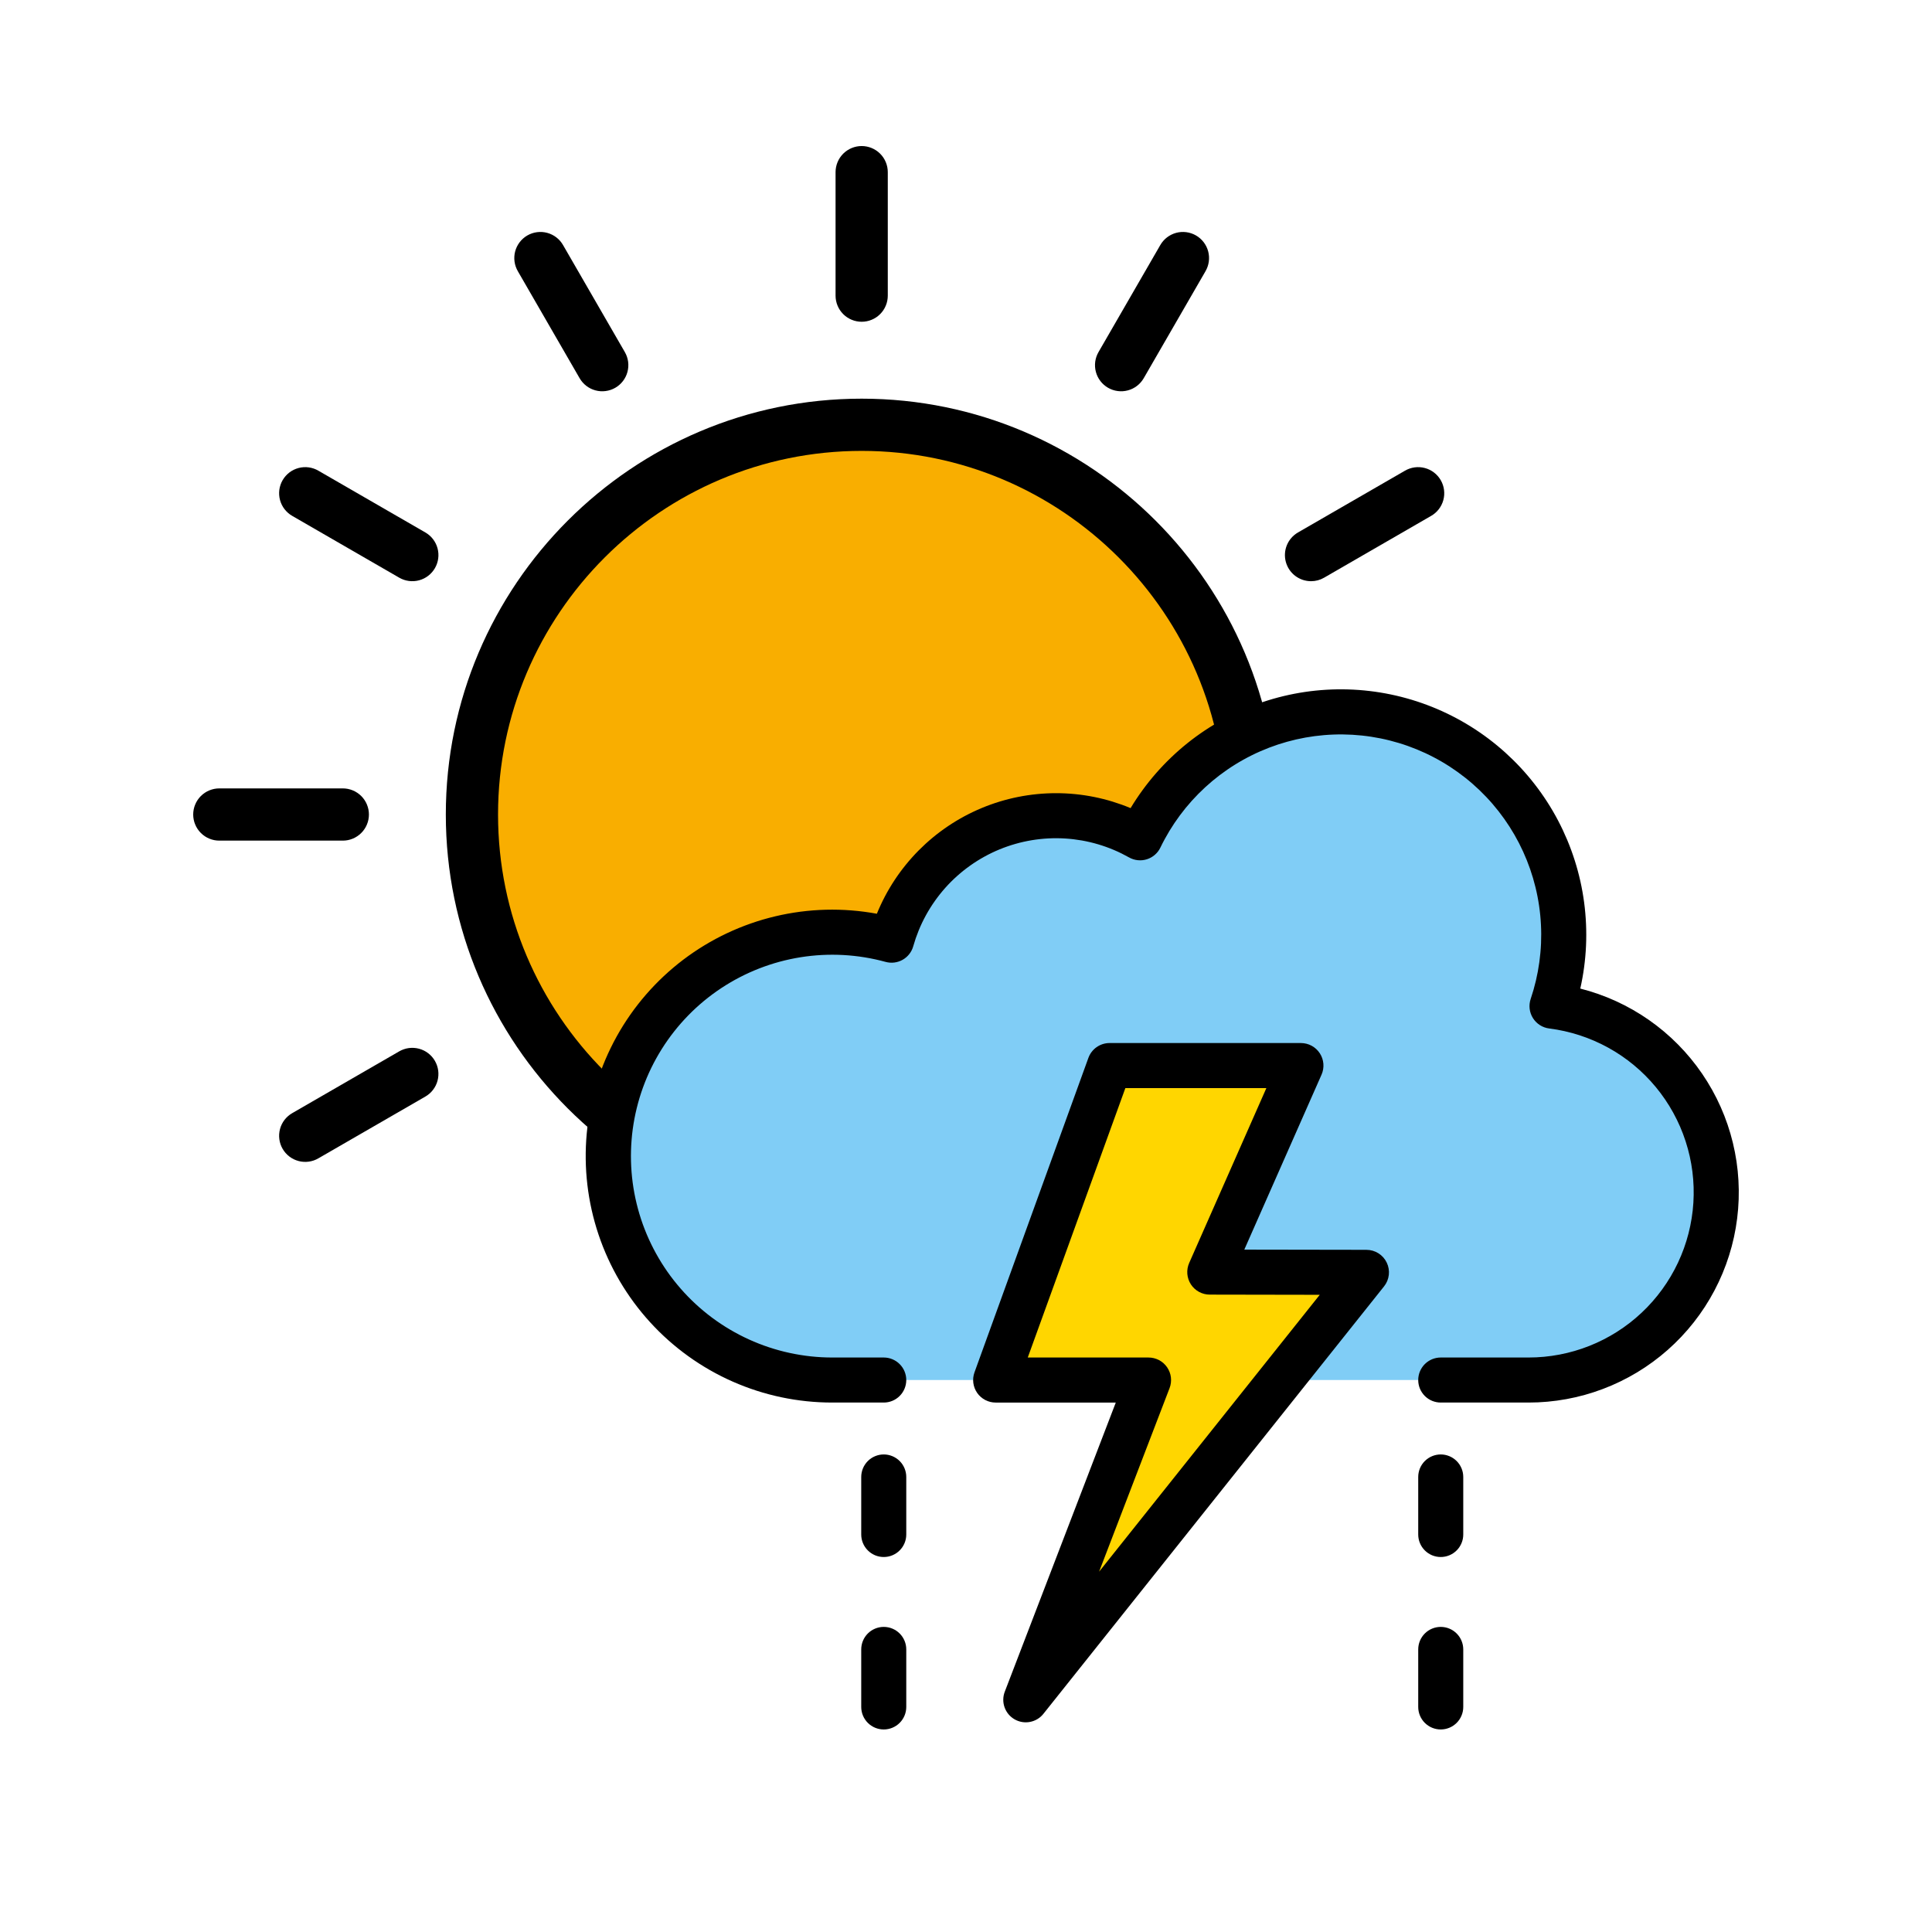 <svg xmlns="http://www.w3.org/2000/svg" xmlns:xlink="http://www.w3.org/1999/xlink" width="1000" zoomAndPan="magnify" viewBox="0 0 750 750" height="1000" preserveAspectRatio="xMidYMid meet" version="1.0"><defs><clipPath id="68048c23ba"><path d="M 183 164 L 486 164 L 486 457.191 L 183 457.191 Z M 183 164 " clip-rule="nonzero"/></clipPath><clipPath id="53afd97e89"><path d="M 173 154 L 496 154 L 496 457.191 L 173 457.191 Z M 173 154 " clip-rule="nonzero"/></clipPath><clipPath id="6c8049e9c8"><path d="M 324 56.691 L 345 56.691 L 345 125 L 324 125 Z M 324 56.691 " clip-rule="nonzero"/></clipPath><clipPath id="1b28eb15df"><path d="M 227.371 267 L 675 267 L 675 545 L 227.371 545 Z M 227.371 267 " clip-rule="nonzero"/></clipPath></defs><g clip-path="url(#68048c23ba)"><path fill="#f9ae00" d="M 485.797 316.191 C 485.797 318.668 485.734 321.145 485.613 323.617 C 485.492 326.09 485.309 328.559 485.066 331.023 C 484.824 333.488 484.52 335.945 484.156 338.395 C 483.793 340.844 483.371 343.281 482.887 345.711 C 482.406 348.137 481.863 350.555 481.262 352.953 C 480.66 355.355 480 357.742 479.281 360.113 C 478.562 362.48 477.785 364.832 476.953 367.164 C 476.117 369.496 475.227 371.805 474.277 374.09 C 473.332 376.379 472.328 378.641 471.27 380.879 C 470.211 383.117 469.098 385.328 467.93 387.512 C 466.762 389.695 465.543 391.852 464.27 393.973 C 462.996 396.098 461.672 398.191 460.297 400.25 C 458.922 402.309 457.496 404.332 456.023 406.32 C 454.547 408.309 453.023 410.262 451.453 412.176 C 449.883 414.09 448.266 415.961 446.602 417.797 C 444.941 419.633 443.234 421.426 441.48 423.176 C 439.73 424.926 437.938 426.633 436.105 428.297 C 434.27 429.957 432.395 431.574 430.48 433.145 C 428.566 434.719 426.617 436.238 424.625 437.715 C 422.637 439.191 420.613 440.613 418.555 441.992 C 416.496 443.367 414.406 444.691 412.281 445.965 C 410.156 447.238 408.004 448.457 405.82 449.625 C 403.637 450.793 401.426 451.902 399.188 452.961 C 396.949 454.02 394.688 455.023 392.398 455.973 C 390.109 456.918 387.801 457.809 385.469 458.645 C 383.137 459.48 380.789 460.254 378.418 460.973 C 376.051 461.691 373.664 462.352 371.262 462.953 C 368.859 463.555 366.445 464.098 364.016 464.582 C 361.586 465.066 359.148 465.488 356.699 465.852 C 354.25 466.215 351.793 466.516 349.328 466.762 C 346.867 467.004 344.398 467.184 341.922 467.305 C 339.449 467.43 336.977 467.488 334.5 467.488 C 332.023 467.488 329.551 467.43 327.078 467.305 C 324.602 467.184 322.133 467.004 319.672 466.762 C 317.207 466.516 314.75 466.215 312.301 465.852 C 309.852 465.488 307.414 465.066 304.984 464.582 C 302.555 464.098 300.141 463.555 297.738 462.953 C 295.336 462.352 292.949 461.691 290.582 460.973 C 288.211 460.254 285.863 459.48 283.531 458.645 C 281.199 457.809 278.891 456.918 276.602 455.973 C 274.312 455.023 272.051 454.02 269.812 452.961 C 267.574 451.902 265.363 450.793 263.18 449.625 C 260.996 448.457 258.844 447.238 256.719 445.965 C 254.594 444.691 252.504 443.367 250.445 441.992 C 248.387 440.613 246.363 439.191 244.375 437.715 C 242.383 436.238 240.434 434.719 238.52 433.145 C 236.605 431.574 234.73 429.957 232.895 428.297 C 231.062 426.633 229.27 424.926 227.52 423.176 C 225.766 421.426 224.059 419.633 222.398 417.797 C 220.734 415.961 219.117 414.09 217.547 412.176 C 215.977 410.262 214.453 408.309 212.977 406.32 C 211.504 404.332 210.078 402.309 208.703 400.25 C 207.328 398.191 206.004 396.098 204.73 393.973 C 203.457 391.852 202.238 389.695 201.07 387.512 C 199.902 385.328 198.789 383.117 197.73 380.879 C 196.672 378.641 195.668 376.379 194.723 374.09 C 193.773 371.805 192.883 369.496 192.047 367.164 C 191.215 364.832 190.438 362.48 189.719 360.113 C 189 357.742 188.34 355.355 187.738 352.953 C 187.137 350.555 186.594 348.137 186.113 345.711 C 185.629 343.281 185.207 340.844 184.844 338.395 C 184.48 335.945 184.176 333.488 183.934 331.023 C 183.691 328.559 183.508 326.09 183.387 323.617 C 183.266 321.145 183.203 318.668 183.203 316.191 C 183.203 313.719 183.266 311.242 183.387 308.77 C 183.508 306.297 183.691 303.828 183.934 301.363 C 184.176 298.898 184.48 296.441 184.844 293.992 C 185.207 291.543 185.629 289.105 186.113 286.676 C 186.594 284.25 187.137 281.832 187.738 279.43 C 188.34 277.031 189 274.645 189.719 272.273 C 190.438 269.906 191.215 267.555 192.047 265.223 C 192.883 262.891 193.773 260.582 194.723 258.293 C 195.668 256.008 196.672 253.746 197.73 251.508 C 198.789 249.266 199.902 247.055 201.07 244.871 C 202.238 242.688 203.457 240.535 204.73 238.41 C 206.004 236.289 207.328 234.195 208.703 232.137 C 210.078 230.078 211.504 228.055 212.977 226.066 C 214.453 224.078 215.977 222.125 217.547 220.211 C 219.117 218.297 220.734 216.422 222.398 214.59 C 224.059 212.754 225.766 210.961 227.52 209.211 C 229.27 207.461 231.062 205.754 232.895 204.09 C 234.73 202.426 236.605 200.812 238.52 199.238 C 240.434 197.668 242.383 196.145 244.375 194.672 C 246.363 193.195 248.387 191.77 250.445 190.395 C 252.504 189.02 254.594 187.695 256.719 186.422 C 258.844 185.148 260.996 183.93 263.18 182.762 C 265.363 181.594 267.574 180.48 269.812 179.422 C 272.051 178.363 274.312 177.363 276.602 176.414 C 278.891 175.465 281.199 174.574 283.531 173.742 C 285.863 172.906 288.211 172.133 290.582 171.414 C 292.949 170.695 295.336 170.035 297.738 169.43 C 300.141 168.828 302.555 168.289 304.984 167.805 C 307.414 167.32 309.852 166.898 312.301 166.535 C 314.75 166.172 317.207 165.867 319.672 165.625 C 322.133 165.383 324.602 165.203 327.078 165.078 C 329.551 164.957 332.023 164.898 334.5 164.898 C 336.977 164.898 339.449 164.957 341.922 165.078 C 344.398 165.203 346.867 165.383 349.328 165.625 C 351.793 165.867 354.25 166.172 356.699 166.535 C 359.148 166.898 361.586 167.32 364.016 167.805 C 366.445 168.289 368.859 168.828 371.262 169.434 C 373.664 170.035 376.051 170.695 378.418 171.414 C 380.789 172.133 383.137 172.906 385.469 173.742 C 387.801 174.574 390.109 175.465 392.398 176.414 C 394.688 177.363 396.949 178.363 399.188 179.422 C 401.426 180.48 403.637 181.594 405.82 182.762 C 408.004 183.93 410.156 185.148 412.281 186.422 C 414.406 187.695 416.496 189.02 418.555 190.395 C 420.613 191.77 422.637 193.195 424.625 194.672 C 426.617 196.145 428.566 197.668 430.48 199.238 C 432.395 200.812 434.27 202.426 436.105 204.09 C 437.938 205.754 439.73 207.461 441.48 209.211 C 443.234 210.961 444.941 212.754 446.602 214.59 C 448.266 216.422 449.883 218.297 451.453 220.211 C 453.023 222.125 454.547 224.078 456.023 226.066 C 457.496 228.055 458.922 230.078 460.297 232.137 C 461.672 234.195 462.996 236.289 464.27 238.41 C 465.543 240.535 466.762 242.688 467.93 244.871 C 469.098 247.055 470.211 249.266 471.27 251.508 C 472.328 253.746 473.332 256.008 474.277 258.293 C 475.227 260.582 476.117 262.891 476.953 265.223 C 477.785 267.555 478.562 269.906 479.281 272.273 C 480 274.645 480.66 277.031 481.262 279.43 C 481.863 281.832 482.406 284.25 482.887 286.676 C 483.371 289.105 483.793 291.543 484.156 293.992 C 484.52 296.441 484.824 298.898 485.066 301.363 C 485.309 303.828 485.492 306.297 485.613 308.77 C 485.734 311.242 485.797 313.719 485.797 316.191 Z M 485.797 316.191 " fill-opacity="1" fill-rule="nonzero"/></g><g clip-path="url(#53afd97e89)"><path fill="#000000" d="M 334.5 154.762 C 245.488 154.762 173.066 227.18 173.066 316.191 C 173.066 405.207 245.488 477.625 334.5 477.625 C 423.512 477.625 495.934 405.207 495.934 316.191 C 495.934 227.18 423.512 154.762 334.5 154.762 Z M 334.5 457.352 C 256.664 457.352 193.34 394.027 193.34 316.191 C 193.34 238.355 256.664 175.035 334.5 175.035 C 412.336 175.035 475.66 238.355 475.66 316.191 C 475.66 394.027 412.336 457.352 334.5 457.352 Z M 334.5 457.352 " fill-opacity="1" fill-rule="nonzero"/></g><g clip-path="url(#6c8049e9c8)"><path fill="#000000" d="M 334.5 124.906 C 335.164 124.906 335.824 124.84 336.477 124.711 C 337.129 124.582 337.766 124.391 338.379 124.133 C 338.992 123.879 339.578 123.566 340.133 123.199 C 340.684 122.828 341.195 122.406 341.668 121.938 C 342.137 121.465 342.559 120.953 342.93 120.402 C 343.297 119.848 343.609 119.262 343.863 118.648 C 344.121 118.035 344.312 117.398 344.441 116.746 C 344.57 116.094 344.637 115.434 344.637 114.77 L 344.637 66.828 C 344.637 66.164 344.57 65.504 344.441 64.852 C 344.312 64.199 344.121 63.566 343.863 62.949 C 343.609 62.336 343.297 61.75 342.93 61.199 C 342.559 60.645 342.137 60.133 341.668 59.66 C 341.195 59.191 340.684 58.77 340.133 58.402 C 339.578 58.031 338.992 57.719 338.379 57.465 C 337.766 57.211 337.129 57.02 336.477 56.887 C 335.824 56.758 335.164 56.691 334.5 56.691 C 333.836 56.691 333.176 56.758 332.523 56.887 C 331.871 57.02 331.234 57.211 330.621 57.465 C 330.008 57.719 329.422 58.031 328.867 58.402 C 328.316 58.77 327.805 59.191 327.332 59.66 C 326.863 60.133 326.441 60.645 326.07 61.199 C 325.703 61.75 325.391 62.336 325.137 62.949 C 324.879 63.566 324.688 64.199 324.559 64.852 C 324.43 65.504 324.363 66.164 324.363 66.828 L 324.363 114.77 C 324.363 115.434 324.43 116.094 324.559 116.746 C 324.688 117.398 324.879 118.035 325.137 118.648 C 325.391 119.262 325.703 119.848 326.07 120.402 C 326.441 120.953 326.863 121.465 327.332 121.938 C 327.805 122.406 328.316 122.828 328.867 123.199 C 329.422 123.566 330.008 123.879 330.621 124.133 C 331.234 124.391 331.871 124.582 332.523 124.711 C 333.176 124.84 333.836 124.906 334.5 124.906 Z M 334.5 124.906 " fill-opacity="1" fill-rule="nonzero"/></g><path fill="#000000" d="M 225.008 146.824 C 225.344 147.398 225.727 147.938 226.168 148.438 C 226.605 148.941 227.09 149.391 227.617 149.797 C 228.145 150.203 228.707 150.551 229.305 150.848 C 229.902 151.141 230.52 151.375 231.164 151.547 C 231.809 151.719 232.461 151.828 233.125 151.871 C 233.789 151.914 234.453 151.891 235.109 151.805 C 235.77 151.719 236.418 151.566 237.047 151.355 C 237.676 151.141 238.281 150.867 238.855 150.535 C 239.434 150.203 239.973 149.816 240.473 149.375 C 240.973 148.938 241.426 148.453 241.832 147.926 C 242.234 147.398 242.586 146.836 242.879 146.238 C 243.176 145.641 243.406 145.023 243.578 144.379 C 243.75 143.734 243.859 143.082 243.902 142.418 C 243.945 141.754 243.926 141.094 243.84 140.434 C 243.75 139.773 243.602 139.129 243.387 138.496 C 243.172 137.867 242.898 137.262 242.566 136.688 L 218.598 95.172 C 218.266 94.59 217.883 94.047 217.445 93.539 C 217.008 93.035 216.523 92.578 215.996 92.168 C 215.469 91.758 214.902 91.406 214.305 91.109 C 213.707 90.809 213.086 90.574 212.441 90.398 C 211.797 90.223 211.141 90.113 210.473 90.066 C 209.805 90.023 209.141 90.043 208.477 90.129 C 207.816 90.215 207.168 90.363 206.535 90.578 C 205.902 90.793 205.297 91.066 204.715 91.402 C 204.137 91.734 203.598 92.125 203.094 92.566 C 202.594 93.008 202.137 93.492 201.734 94.023 C 201.328 94.555 200.977 95.121 200.684 95.719 C 200.387 96.32 200.156 96.941 199.984 97.59 C 199.812 98.234 199.707 98.891 199.668 99.559 C 199.625 100.227 199.652 100.891 199.742 101.555 C 199.832 102.215 199.988 102.863 200.207 103.496 C 200.422 104.125 200.703 104.73 201.039 105.309 Z M 225.008 146.824 " fill-opacity="1" fill-rule="nonzero"/><path fill="#000000" d="M 165.129 206.703 L 123.613 182.734 C 123.035 182.395 122.434 182.117 121.801 181.898 C 121.168 181.68 120.523 181.523 119.859 181.434 C 119.199 181.344 118.535 181.32 117.867 181.359 C 117.199 181.402 116.543 181.508 115.895 181.68 C 115.25 181.848 114.625 182.082 114.027 182.375 C 113.426 182.668 112.859 183.02 112.328 183.426 C 111.801 183.832 111.312 184.285 110.871 184.789 C 110.43 185.289 110.043 185.832 109.707 186.41 C 109.375 186.988 109.102 187.594 108.887 188.227 C 108.672 188.859 108.52 189.508 108.434 190.172 C 108.348 190.836 108.328 191.5 108.375 192.164 C 108.418 192.832 108.531 193.488 108.703 194.133 C 108.879 194.777 109.117 195.402 109.414 196 C 109.711 196.598 110.066 197.16 110.477 197.688 C 110.887 198.215 111.344 198.699 111.848 199.137 C 112.352 199.574 112.895 199.961 113.477 200.289 L 154.992 224.262 C 155.57 224.594 156.172 224.867 156.805 225.082 C 157.434 225.293 158.078 225.445 158.738 225.531 C 159.398 225.617 160.062 225.641 160.727 225.598 C 161.391 225.555 162.043 225.445 162.688 225.273 C 163.328 225.102 163.949 224.867 164.547 224.574 C 165.145 224.277 165.707 223.93 166.234 223.523 C 166.762 223.117 167.246 222.664 167.684 222.164 C 168.121 221.664 168.508 221.125 168.84 220.551 C 169.176 219.973 169.449 219.371 169.66 218.738 C 169.875 218.109 170.027 217.465 170.113 216.805 C 170.199 216.145 170.223 215.48 170.176 214.816 C 170.133 214.152 170.027 213.5 169.855 212.859 C 169.68 212.215 169.449 211.594 169.152 210.996 C 168.859 210.402 168.508 209.84 168.105 209.309 C 167.699 208.781 167.246 208.297 166.746 207.859 C 166.246 207.422 165.707 207.035 165.129 206.703 Z M 165.129 206.703 " fill-opacity="1" fill-rule="nonzero"/><path fill="#000000" d="M 555.523 432.098 L 514.008 408.125 C 513.43 407.793 512.828 407.52 512.195 407.305 C 511.566 407.094 510.922 406.941 510.262 406.855 C 509.602 406.77 508.938 406.746 508.273 406.789 C 507.609 406.832 506.957 406.941 506.312 407.113 C 505.672 407.285 505.051 407.52 504.453 407.812 C 503.855 408.109 503.293 408.457 502.766 408.863 C 502.238 409.27 501.754 409.723 501.316 410.223 C 500.879 410.723 500.492 411.262 500.16 411.836 C 499.824 412.414 499.551 413.016 499.34 413.648 C 499.125 414.277 498.973 414.922 498.887 415.582 C 498.801 416.242 498.777 416.902 498.824 417.566 C 498.867 418.23 498.973 418.887 499.145 419.527 C 499.32 420.172 499.551 420.793 499.848 421.387 C 500.141 421.984 500.492 422.547 500.895 423.074 C 501.301 423.605 501.754 424.086 502.254 424.527 C 502.754 424.965 503.293 425.352 503.871 425.684 L 545.387 449.652 C 545.965 449.992 546.566 450.27 547.199 450.488 C 547.832 450.707 548.477 450.859 549.141 450.949 C 549.801 451.043 550.465 451.066 551.133 451.023 C 551.801 450.984 552.457 450.879 553.102 450.707 C 553.75 450.535 554.371 450.305 554.973 450.012 C 555.574 449.715 556.137 449.367 556.668 448.961 C 557.199 448.555 557.688 448.102 558.129 447.598 C 558.57 447.094 558.957 446.555 559.289 445.977 C 559.625 445.398 559.898 444.793 560.113 444.16 C 560.328 443.523 560.477 442.879 560.562 442.215 C 560.648 441.551 560.672 440.887 560.625 440.219 C 560.578 439.555 560.469 438.898 560.293 438.254 C 560.121 437.605 559.883 436.984 559.586 436.387 C 559.285 435.789 558.934 435.227 558.523 434.699 C 558.113 434.168 557.656 433.688 557.152 433.25 C 556.648 432.812 556.105 432.426 555.523 432.098 Z M 555.523 432.098 " fill-opacity="1" fill-rule="nonzero"/><path fill="#000000" d="M 143.215 316.191 C 143.215 315.527 143.148 314.867 143.02 314.215 C 142.887 313.562 142.695 312.93 142.441 312.312 C 142.188 311.699 141.875 311.113 141.504 310.562 C 141.137 310.008 140.715 309.496 140.242 309.023 C 139.773 308.555 139.262 308.133 138.707 307.766 C 138.156 307.395 137.57 307.082 136.957 306.828 C 136.34 306.574 135.707 306.383 135.055 306.25 C 134.402 306.121 133.742 306.055 133.078 306.055 L 85.137 306.055 C 84.473 306.055 83.812 306.121 83.16 306.25 C 82.508 306.383 81.871 306.574 81.258 306.828 C 80.645 307.082 80.059 307.395 79.504 307.766 C 78.953 308.133 78.441 308.555 77.969 309.023 C 77.5 309.496 77.078 310.008 76.707 310.562 C 76.34 311.113 76.027 311.699 75.773 312.312 C 75.516 312.93 75.324 313.562 75.195 314.215 C 75.066 314.867 75 315.527 75 316.191 C 75 316.859 75.066 317.52 75.195 318.172 C 75.324 318.824 75.516 319.457 75.773 320.07 C 76.027 320.688 76.34 321.27 76.707 321.824 C 77.078 322.379 77.5 322.891 77.969 323.359 C 78.441 323.832 78.953 324.25 79.504 324.621 C 80.059 324.992 80.645 325.305 81.258 325.559 C 81.871 325.812 82.508 326.004 83.16 326.137 C 83.812 326.266 84.473 326.328 85.137 326.328 L 133.078 326.328 C 133.742 326.328 134.402 326.266 135.055 326.137 C 135.707 326.004 136.34 325.812 136.957 325.559 C 137.57 325.305 138.156 324.992 138.707 324.621 C 139.262 324.25 139.773 323.832 140.242 323.359 C 140.715 322.891 141.137 322.379 141.504 321.824 C 141.875 321.27 142.188 320.688 142.441 320.07 C 142.695 319.457 142.887 318.824 143.02 318.172 C 143.148 317.52 143.215 316.859 143.215 316.191 Z M 143.215 316.191 " fill-opacity="1" fill-rule="nonzero"/><path fill="#000000" d="M 583.863 306.055 L 535.922 306.055 C 535.258 306.055 534.598 306.121 533.945 306.25 C 533.293 306.383 532.66 306.574 532.043 306.828 C 531.43 307.082 530.844 307.395 530.293 307.766 C 529.738 308.133 529.227 308.555 528.758 309.023 C 528.285 309.496 527.863 310.008 527.496 310.562 C 527.125 311.113 526.812 311.699 526.559 312.312 C 526.305 312.93 526.113 313.562 525.98 314.215 C 525.852 314.867 525.785 315.527 525.785 316.191 C 525.785 316.859 525.852 317.52 525.98 318.172 C 526.113 318.824 526.305 319.457 526.559 320.07 C 526.812 320.688 527.125 321.27 527.496 321.824 C 527.863 322.379 528.285 322.891 528.758 323.359 C 529.227 323.832 529.738 324.25 530.293 324.621 C 530.844 324.992 531.43 325.305 532.043 325.559 C 532.66 325.812 533.293 326.004 533.945 326.137 C 534.598 326.266 535.258 326.328 535.922 326.328 L 583.863 326.328 C 584.527 326.328 585.188 326.266 585.84 326.137 C 586.492 326.004 587.129 325.812 587.742 325.559 C 588.355 325.305 588.941 324.992 589.496 324.621 C 590.047 324.25 590.559 323.832 591.031 323.359 C 591.5 322.891 591.922 322.379 592.293 321.824 C 592.66 321.27 592.973 320.688 593.227 320.07 C 593.484 319.457 593.676 318.824 593.805 318.172 C 593.934 317.52 594 316.859 594 316.191 C 594 315.527 593.934 314.867 593.805 314.215 C 593.676 313.562 593.484 312.93 593.227 312.312 C 592.973 311.699 592.66 311.113 592.293 310.562 C 591.922 310.008 591.5 309.496 591.031 309.023 C 590.559 308.555 590.047 308.133 589.496 307.766 C 588.941 307.395 588.355 307.082 587.742 306.828 C 587.129 306.574 586.492 306.383 585.84 306.25 C 585.188 306.121 584.527 306.055 583.863 306.055 Z M 583.863 306.055 " fill-opacity="1" fill-rule="nonzero"/><path fill="#000000" d="M 154.992 408.125 L 113.477 432.098 C 112.895 432.426 112.352 432.812 111.848 433.25 C 111.344 433.688 110.887 434.168 110.477 434.699 C 110.066 435.227 109.715 435.789 109.414 436.387 C 109.117 436.984 108.879 437.609 108.707 438.254 C 108.531 438.898 108.422 439.555 108.375 440.219 C 108.328 440.887 108.352 441.551 108.438 442.215 C 108.523 442.879 108.672 443.523 108.887 444.16 C 109.102 444.793 109.375 445.398 109.711 445.977 C 110.043 446.555 110.434 447.094 110.871 447.598 C 111.312 448.098 111.801 448.555 112.332 448.961 C 112.863 449.367 113.426 449.715 114.027 450.012 C 114.629 450.305 115.25 450.535 115.898 450.707 C 116.543 450.879 117.199 450.984 117.867 451.023 C 118.535 451.066 119.199 451.043 119.859 450.949 C 120.523 450.859 121.168 450.707 121.801 450.488 C 122.434 450.27 123.035 449.992 123.613 449.652 L 165.129 425.684 C 165.707 425.352 166.246 424.965 166.746 424.527 C 167.246 424.086 167.699 423.605 168.102 423.074 C 168.508 422.547 168.855 421.984 169.152 421.387 C 169.445 420.793 169.68 420.172 169.852 419.527 C 170.023 418.887 170.129 418.234 170.172 417.57 C 170.215 416.906 170.195 416.242 170.109 415.582 C 170.02 414.922 169.871 414.277 169.656 413.648 C 169.441 413.02 169.168 412.414 168.836 411.84 C 168.504 411.262 168.117 410.723 167.68 410.223 C 167.242 409.723 166.758 409.27 166.23 408.867 C 165.703 408.461 165.141 408.109 164.543 407.816 C 163.945 407.523 163.328 407.289 162.684 407.117 C 162.043 406.945 161.387 406.836 160.723 406.793 C 160.059 406.75 159.398 406.77 158.738 406.855 C 158.078 406.941 157.434 407.094 156.805 407.309 C 156.172 407.52 155.57 407.793 154.992 408.125 Z M 154.992 408.125 " fill-opacity="1" fill-rule="nonzero"/><path fill="#000000" d="M 508.953 225.621 C 510.762 225.621 512.445 225.168 514.012 224.262 L 555.527 200.289 C 556.109 199.961 556.652 199.574 557.156 199.137 C 557.664 198.699 558.121 198.215 558.527 197.688 C 558.938 197.16 559.293 196.598 559.59 196 C 559.891 195.402 560.125 194.777 560.301 194.133 C 560.477 193.488 560.586 192.832 560.633 192.164 C 560.676 191.5 560.656 190.836 560.57 190.172 C 560.484 189.508 560.332 188.859 560.121 188.227 C 559.906 187.594 559.629 186.988 559.297 186.41 C 558.961 185.832 558.574 185.289 558.133 184.789 C 557.691 184.285 557.207 183.832 556.676 183.426 C 556.145 183.02 555.578 182.668 554.98 182.375 C 554.379 182.082 553.754 181.848 553.109 181.68 C 552.461 181.508 551.805 181.402 551.141 181.359 C 550.473 181.32 549.809 181.344 549.145 181.434 C 548.484 181.523 547.836 181.68 547.203 181.898 C 546.57 182.117 545.969 182.395 545.391 182.734 L 503.875 206.703 C 503.395 206.98 502.941 207.293 502.512 207.645 C 502.082 207.996 501.684 208.383 501.32 208.797 C 500.953 209.215 500.625 209.66 500.332 210.129 C 500.039 210.602 499.785 211.094 499.574 211.605 C 499.363 212.117 499.191 212.645 499.066 213.184 C 498.941 213.723 498.859 214.27 498.824 214.824 C 498.789 215.375 498.797 215.93 498.852 216.48 C 498.906 217.031 499.008 217.574 499.148 218.109 C 499.293 218.648 499.48 219.168 499.711 219.672 C 499.938 220.176 500.207 220.66 500.516 221.121 C 500.824 221.582 501.168 222.012 501.547 222.418 C 501.926 222.824 502.336 223.191 502.777 223.531 C 503.215 223.867 503.68 224.168 504.172 224.426 C 504.66 224.688 505.168 224.906 505.691 225.086 C 506.219 225.262 506.754 225.395 507.301 225.484 C 507.848 225.574 508.398 225.621 508.953 225.621 Z M 508.953 225.621 " fill-opacity="1" fill-rule="nonzero"/><path fill="#000000" d="M 430.145 150.535 C 430.719 150.867 431.324 151.141 431.953 151.355 C 432.586 151.566 433.23 151.719 433.891 151.805 C 434.551 151.891 435.211 151.914 435.875 151.871 C 436.539 151.828 437.191 151.719 437.836 151.547 C 438.48 151.375 439.098 151.141 439.695 150.848 C 440.293 150.551 440.855 150.203 441.383 149.797 C 441.91 149.391 442.395 148.938 442.832 148.438 C 443.273 147.938 443.656 147.398 443.992 146.824 L 467.961 105.309 C 468.297 104.73 468.574 104.125 468.793 103.496 C 469.012 102.863 469.168 102.215 469.258 101.555 C 469.348 100.891 469.375 100.227 469.332 99.559 C 469.293 98.891 469.184 98.234 469.016 97.59 C 468.844 96.945 468.609 96.32 468.316 95.719 C 468.023 95.121 467.672 94.555 467.266 94.023 C 466.859 93.492 466.406 93.008 465.906 92.566 C 465.402 92.125 464.863 91.738 464.281 91.402 C 463.703 91.07 463.098 90.793 462.465 90.582 C 461.832 90.367 461.184 90.215 460.523 90.129 C 459.859 90.043 459.195 90.023 458.527 90.066 C 457.859 90.113 457.203 90.223 456.559 90.398 C 455.914 90.574 455.293 90.809 454.695 91.109 C 454.098 91.406 453.531 91.762 453.004 92.168 C 452.477 92.578 451.992 93.035 451.555 93.543 C 451.117 94.047 450.734 94.59 450.402 95.172 L 426.434 136.688 C 426.102 137.262 425.828 137.867 425.613 138.496 C 425.398 139.129 425.25 139.773 425.16 140.434 C 425.074 141.094 425.055 141.754 425.098 142.418 C 425.141 143.082 425.25 143.734 425.422 144.379 C 425.594 145.023 425.828 145.641 426.121 146.238 C 426.414 146.836 426.766 147.398 427.172 147.926 C 427.574 148.453 428.027 148.938 428.527 149.375 C 429.027 149.816 429.566 150.199 430.145 150.535 Z M 430.145 150.535 " fill-opacity="1" fill-rule="nonzero"/><path fill="#80cdf6" d="M 559.293 535.73 L 593.379 535.73 C 595.672 535.73 597.957 535.621 600.238 535.406 C 602.52 535.191 604.785 534.871 607.035 534.441 C 609.285 534.012 611.512 533.477 613.711 532.84 C 615.914 532.199 618.078 531.457 620.207 530.617 C 622.34 529.773 624.426 528.832 626.465 527.789 C 628.508 526.75 630.496 525.617 632.43 524.391 C 634.363 523.16 636.238 521.848 638.047 520.441 C 639.859 519.039 641.598 517.551 643.27 515.984 C 644.938 514.414 646.531 512.77 648.047 511.051 C 649.562 509.332 650.992 507.547 652.34 505.695 C 653.688 503.84 654.941 501.926 656.109 499.957 C 657.277 497.984 658.348 495.961 659.32 493.887 C 660.297 491.812 661.172 489.699 661.949 487.543 C 662.723 485.387 663.398 483.199 663.965 480.98 C 664.535 478.762 665 476.52 665.359 474.258 C 665.715 471.996 665.969 469.719 666.109 467.434 C 666.254 465.148 666.289 462.859 666.219 460.566 C 666.145 458.277 665.965 455.996 665.676 453.723 C 665.391 451.449 664.996 449.195 664.496 446.961 C 663.996 444.723 663.391 442.516 662.684 440.34 C 661.973 438.16 661.164 436.02 660.254 433.918 C 659.344 431.812 658.336 429.758 657.23 427.75 C 656.129 425.742 654.93 423.793 653.641 421.898 C 652.355 420.004 650.98 418.172 649.52 416.41 C 648.059 414.645 646.516 412.953 644.895 411.332 C 643.273 409.711 641.582 408.172 639.816 406.715 C 638.051 405.254 636.219 403.879 634.324 402.594 C 632.43 401.305 630.477 400.109 628.469 399.008 C 626.461 397.906 624.406 396.898 622.301 395.988 C 620.199 395.082 618.059 394.273 615.879 393.566 C 613.699 392.859 611.492 392.254 609.254 391.758 C 607.02 391.258 604.762 390.867 602.488 390.578 C 602.926 389.289 603.332 387.992 603.703 386.684 C 604.078 385.379 604.422 384.062 604.734 382.738 C 605.047 381.414 605.328 380.082 605.578 378.746 C 605.824 377.41 606.043 376.066 606.23 374.719 C 606.414 373.371 606.57 372.02 606.691 370.664 C 606.816 369.312 606.906 367.953 606.965 366.594 C 607.023 365.234 607.047 363.875 607.043 362.516 C 607.039 361.156 607 359.797 606.93 358.438 C 606.859 357.078 606.758 355.723 606.625 354.371 C 606.492 353.016 606.324 351.668 606.129 350.32 C 605.93 348.977 605.703 347.633 605.441 346.301 C 605.18 344.965 604.887 343.637 604.566 342.316 C 604.242 340.992 603.887 339.68 603.504 338.375 C 603.117 337.07 602.703 335.777 602.254 334.492 C 601.809 333.207 601.332 331.934 600.828 330.672 C 600.32 329.406 599.785 328.156 599.219 326.922 C 598.656 325.684 598.062 324.461 597.438 323.25 C 596.816 322.043 596.164 320.848 595.484 319.668 C 594.805 318.492 594.098 317.328 593.363 316.184 C 592.633 315.039 591.871 313.91 591.082 312.801 C 590.297 311.691 589.484 310.602 588.645 309.531 C 587.805 308.461 586.941 307.41 586.055 306.379 C 585.168 305.348 584.254 304.34 583.32 303.352 C 582.383 302.367 581.426 301.402 580.445 300.457 C 579.465 299.516 578.461 298.598 577.438 297.703 C 576.41 296.809 575.367 295.938 574.301 295.094 C 573.234 294.246 572.152 293.426 571.047 292.633 C 569.941 291.84 568.82 291.07 567.68 290.328 C 566.539 289.586 565.383 288.871 564.207 288.188 C 563.035 287.5 561.844 286.84 560.641 286.211 C 559.434 285.578 558.215 284.977 556.98 284.402 C 555.746 283.828 554.5 283.285 553.242 282.77 C 551.984 282.258 550.711 281.773 549.43 281.316 C 548.148 280.863 546.855 280.438 545.555 280.047 C 544.254 279.652 542.941 279.289 541.621 278.957 C 540.305 278.625 538.977 278.324 537.645 278.055 C 536.312 277.785 534.973 277.547 533.629 277.34 C 532.281 277.137 530.934 276.961 529.582 276.816 C 528.23 276.676 526.875 276.566 525.516 276.484 C 524.156 276.406 522.797 276.359 521.438 276.348 C 520.078 276.332 518.719 276.348 517.359 276.398 C 516 276.449 514.641 276.527 513.285 276.641 C 511.93 276.758 510.578 276.902 509.23 277.078 C 507.883 277.254 506.539 277.465 505.199 277.707 C 503.859 277.945 502.527 278.219 501.203 278.52 C 499.875 278.824 498.559 279.16 497.25 279.523 C 495.938 279.891 494.637 280.285 493.344 280.715 C 492.055 281.141 490.773 281.598 489.504 282.086 C 488.234 282.574 486.977 283.09 485.73 283.637 C 484.484 284.184 483.254 284.758 482.035 285.363 C 480.816 285.969 479.613 286.602 478.422 287.262 C 477.234 287.926 476.062 288.613 474.906 289.328 C 473.75 290.047 472.613 290.789 471.492 291.562 C 470.371 292.332 469.27 293.129 468.184 293.949 C 467.102 294.773 466.039 295.621 464.992 296.492 C 463.949 297.367 462.93 298.262 461.926 299.184 C 460.926 300.105 459.945 301.047 458.988 302.016 C 458.035 302.98 457.102 303.969 456.191 304.98 C 455.281 305.992 454.395 307.023 453.531 308.078 C 452.672 309.129 451.836 310.203 451.023 311.293 C 450.215 312.387 449.43 313.496 448.672 314.625 C 447.914 315.754 447.18 316.902 446.477 318.066 C 445.773 319.23 445.094 320.41 444.445 321.605 C 443.797 322.801 443.18 324.012 442.586 325.234 C 441.496 324.621 440.391 324.035 439.27 323.48 C 438.145 322.93 437.008 322.41 435.855 321.922 C 434.703 321.434 433.539 320.977 432.363 320.555 C 431.184 320.129 429.996 319.742 428.797 319.387 C 427.598 319.031 426.387 318.711 425.172 318.422 C 423.953 318.137 422.727 317.883 421.496 317.664 C 420.262 317.449 419.027 317.266 417.785 317.117 C 416.539 316.969 415.297 316.859 414.047 316.781 C 412.797 316.703 411.547 316.66 410.297 316.656 C 409.047 316.648 407.797 316.676 406.547 316.742 C 405.297 316.805 404.051 316.906 402.805 317.039 C 401.562 317.176 400.32 317.344 399.086 317.551 C 397.852 317.754 396.625 317.996 395.406 318.27 C 394.184 318.543 392.973 318.852 391.77 319.195 C 390.566 319.539 389.375 319.914 388.191 320.324 C 387.008 320.734 385.84 321.18 384.684 321.656 C 383.527 322.133 382.383 322.641 381.254 323.18 C 380.129 323.723 379.016 324.297 377.918 324.898 C 376.824 325.504 375.746 326.137 374.688 326.805 C 373.625 327.469 372.586 328.164 371.566 328.887 C 370.547 329.609 369.547 330.363 368.566 331.145 C 367.59 331.926 366.637 332.73 365.703 333.566 C 364.77 334.402 363.863 335.262 362.98 336.148 C 362.094 337.031 361.238 337.941 360.406 338.879 C 359.574 339.812 358.77 340.77 357.992 341.75 C 357.211 342.73 356.465 343.73 355.742 344.754 C 355.02 345.773 354.328 346.816 353.668 347.879 C 353.004 348.941 352.371 350.02 351.77 351.117 C 351.168 352.215 350.602 353.328 350.062 354.457 C 349.523 355.586 349.016 356.73 348.543 357.887 C 348.07 359.047 347.629 360.215 347.223 361.398 C 346.816 362.582 346.441 363.777 346.102 364.98 C 344.613 364.57 343.113 364.199 341.605 363.871 C 340.098 363.543 338.582 363.254 337.055 363.004 C 335.531 362.754 334.004 362.547 332.469 362.379 C 330.934 362.211 329.395 362.086 327.852 362 C 326.309 361.914 324.766 361.871 323.223 361.867 C 321.676 361.863 320.133 361.902 318.594 361.98 C 317.051 362.059 315.512 362.18 313.977 362.34 C 312.438 362.5 310.91 362.703 309.383 362.945 C 307.859 363.188 306.34 363.473 304.832 363.797 C 303.32 364.117 301.82 364.484 300.328 364.887 C 298.84 365.289 297.359 365.73 295.895 366.215 C 294.426 366.695 292.973 367.219 291.535 367.777 C 290.094 368.336 288.672 368.934 287.262 369.57 C 285.855 370.207 284.465 370.879 283.094 371.59 C 281.723 372.297 280.371 373.043 279.039 373.824 C 277.707 374.609 276.398 375.426 275.109 376.277 C 273.82 377.129 272.555 378.012 271.316 378.93 C 270.074 379.852 268.859 380.801 267.668 381.785 C 266.477 382.77 265.312 383.785 264.176 384.828 C 263.039 385.875 261.934 386.949 260.855 388.055 C 259.773 389.16 258.727 390.293 257.707 391.453 C 256.688 392.613 255.703 393.801 254.746 395.016 C 253.789 396.227 252.867 397.465 251.98 398.727 C 251.09 399.988 250.234 401.273 249.414 402.582 C 248.594 403.891 247.805 405.219 247.055 406.57 C 246.305 407.922 245.594 409.289 244.914 410.676 C 244.238 412.066 243.598 413.469 242.996 414.891 C 242.395 416.312 241.828 417.75 241.305 419.203 C 240.777 420.656 240.293 422.121 239.844 423.598 C 239.395 425.074 238.988 426.566 238.621 428.062 C 238.25 429.562 237.922 431.074 237.637 432.59 C 237.348 434.105 237.102 435.633 236.895 437.16 C 236.688 438.691 236.52 440.227 236.395 441.766 C 236.27 443.305 236.188 444.848 236.145 446.391 C 236.102 447.934 236.098 449.477 236.141 451.023 C 236.18 452.566 236.258 454.105 236.379 455.648 C 236.504 457.188 236.664 458.723 236.867 460.254 C 237.07 461.781 237.316 463.309 237.602 464.824 C 237.887 466.344 238.211 467.852 238.574 469.352 C 238.941 470.852 239.344 472.344 239.789 473.82 C 240.234 475.301 240.719 476.766 241.242 478.219 C 241.762 479.672 242.324 481.113 242.922 482.535 C 243.523 483.957 244.16 485.363 244.836 486.754 C 245.508 488.145 246.219 489.512 246.965 490.863 C 247.715 492.215 248.496 493.547 249.316 494.855 C 250.133 496.168 250.984 497.453 251.871 498.719 C 252.758 499.98 253.68 501.223 254.633 502.438 C 255.586 503.652 256.57 504.84 257.586 506.004 C 258.602 507.168 259.648 508.301 260.727 509.41 C 261.801 510.516 262.906 511.594 264.043 512.641 C 265.176 513.691 266.336 514.707 267.523 515.695 C 268.715 516.68 269.926 517.633 271.168 518.555 C 272.406 519.477 273.668 520.363 274.953 521.219 C 276.242 522.074 277.551 522.895 278.879 523.676 C 280.211 524.461 281.559 525.211 282.93 525.922 C 284.301 526.637 285.688 527.312 287.094 527.949 C 288.5 528.59 289.922 529.188 291.359 529.75 C 292.801 530.316 294.25 530.84 295.719 531.324 C 297.184 531.809 298.66 532.254 300.152 532.664 C 301.641 533.07 303.141 533.438 304.648 533.762 C 306.16 534.09 307.676 534.375 309.199 534.621 C 310.727 534.867 312.254 535.074 313.793 535.238 C 315.328 535.402 316.867 535.523 318.406 535.605 C 319.949 535.688 321.492 535.73 323.039 535.73 L 343.07 535.73 " fill-opacity="1" fill-rule="nonzero"/><path fill="#ffd600" d="M 505.02 413.652 L 430.73 413.652 L 386.512 535.73 L 445.863 535.73 L 398.211 659.863 L 530.449 493.926 L 469.633 493.82 Z M 505.02 413.652 " fill-opacity="1" fill-rule="nonzero"/><path fill="#000000" d="M 343.07 564.613 C 342.496 564.613 341.926 564.672 341.363 564.781 C 340.801 564.895 340.254 565.062 339.723 565.281 C 339.195 565.5 338.691 565.77 338.211 566.09 C 337.734 566.406 337.293 566.77 336.887 567.176 C 336.48 567.582 336.121 568.023 335.801 568.5 C 335.48 568.977 335.211 569.48 334.992 570.012 C 334.773 570.543 334.605 571.09 334.496 571.652 C 334.383 572.215 334.328 572.785 334.328 573.359 L 334.328 595.688 C 334.328 596.262 334.383 596.828 334.496 597.395 C 334.605 597.957 334.773 598.504 334.992 599.031 C 335.211 599.562 335.48 600.066 335.801 600.543 C 336.121 601.02 336.48 601.465 336.887 601.867 C 337.293 602.273 337.734 602.637 338.211 602.957 C 338.691 603.273 339.195 603.543 339.723 603.766 C 340.254 603.984 340.801 604.148 341.363 604.262 C 341.926 604.375 342.496 604.43 343.07 604.43 C 343.645 604.43 344.211 604.375 344.777 604.262 C 345.34 604.148 345.887 603.984 346.414 603.766 C 346.945 603.543 347.449 603.273 347.926 602.957 C 348.406 602.637 348.848 602.273 349.25 601.867 C 349.656 601.465 350.02 601.023 350.34 600.543 C 350.656 600.066 350.926 599.562 351.148 599.031 C 351.367 598.504 351.531 597.957 351.645 597.395 C 351.758 596.828 351.812 596.262 351.812 595.688 L 351.812 573.359 C 351.812 572.785 351.758 572.215 351.645 571.652 C 351.531 571.09 351.367 570.543 351.148 570.012 C 350.926 569.48 350.656 568.977 350.34 568.5 C 350.02 568.023 349.656 567.582 349.25 567.176 C 348.848 566.77 348.406 566.406 347.926 566.09 C 347.449 565.77 346.945 565.5 346.414 565.281 C 345.887 565.062 345.34 564.895 344.777 564.781 C 344.211 564.672 343.645 564.613 343.07 564.613 Z M 343.07 564.613 " fill-opacity="1" fill-rule="nonzero"/><path fill="#000000" d="M 559.293 564.613 C 558.719 564.613 558.148 564.672 557.586 564.781 C 557.023 564.895 556.477 565.062 555.945 565.281 C 555.414 565.5 554.91 565.77 554.434 566.09 C 553.957 566.406 553.516 566.77 553.109 567.176 C 552.703 567.582 552.34 568.023 552.023 568.5 C 551.703 568.977 551.434 569.48 551.215 570.012 C 550.996 570.543 550.828 571.09 550.719 571.652 C 550.605 572.215 550.551 572.785 550.551 573.359 L 550.551 595.688 C 550.551 596.262 550.605 596.828 550.719 597.395 C 550.828 597.957 550.996 598.504 551.215 599.031 C 551.434 599.562 551.703 600.066 552.023 600.543 C 552.34 601.02 552.703 601.465 553.109 601.867 C 553.516 602.273 553.957 602.637 554.434 602.957 C 554.91 603.273 555.414 603.543 555.945 603.766 C 556.477 603.984 557.023 604.148 557.586 604.262 C 558.148 604.375 558.719 604.43 559.293 604.43 C 559.867 604.43 560.434 604.375 560.996 604.262 C 561.559 604.148 562.105 603.984 562.637 603.766 C 563.168 603.543 563.672 603.273 564.148 602.957 C 564.625 602.637 565.066 602.273 565.473 601.867 C 565.879 601.465 566.242 601.023 566.562 600.543 C 566.879 600.066 567.148 599.562 567.367 599.031 C 567.59 598.504 567.754 597.957 567.867 597.395 C 567.977 596.828 568.035 596.262 568.035 595.688 L 568.035 573.359 C 568.035 572.785 567.977 572.215 567.867 571.652 C 567.754 571.09 567.59 570.543 567.367 570.012 C 567.148 569.48 566.879 568.977 566.562 568.5 C 566.242 568.023 565.879 567.582 565.473 567.176 C 565.066 566.77 564.625 566.406 564.148 566.09 C 563.672 565.77 563.168 565.5 562.637 565.281 C 562.105 565.062 561.559 564.895 560.996 564.781 C 560.434 564.672 559.867 564.613 559.293 564.613 Z M 559.293 564.613 " fill-opacity="1" fill-rule="nonzero"/><path fill="#000000" d="M 343.07 631.559 C 342.496 631.559 341.926 631.617 341.363 631.727 C 340.801 631.84 340.254 632.004 339.723 632.227 C 339.195 632.445 338.691 632.715 338.211 633.031 C 337.734 633.352 337.293 633.715 336.887 634.121 C 336.48 634.527 336.121 634.969 335.801 635.445 C 335.48 635.922 335.211 636.426 334.992 636.957 C 334.773 637.488 334.605 638.035 334.496 638.598 C 334.383 639.16 334.328 639.727 334.328 640.301 L 334.328 662.633 C 334.328 663.207 334.383 663.773 334.496 664.34 C 334.605 664.902 334.773 665.449 334.992 665.977 C 335.211 666.508 335.48 667.012 335.801 667.488 C 336.121 667.969 336.48 668.41 336.887 668.816 C 337.293 669.219 337.734 669.582 338.211 669.902 C 338.691 670.223 339.195 670.488 339.723 670.711 C 340.254 670.93 340.801 671.094 341.363 671.207 C 341.926 671.32 342.496 671.375 343.07 671.375 C 343.645 671.375 344.211 671.32 344.777 671.207 C 345.34 671.094 345.887 670.93 346.414 670.711 C 346.945 670.488 347.449 670.223 347.926 669.902 C 348.406 669.582 348.848 669.219 349.25 668.816 C 349.656 668.41 350.02 667.969 350.34 667.488 C 350.656 667.012 350.926 666.508 351.148 665.977 C 351.367 665.449 351.531 664.902 351.645 664.34 C 351.758 663.773 351.812 663.207 351.812 662.633 L 351.812 640.301 C 351.812 639.727 351.758 639.16 351.645 638.598 C 351.531 638.035 351.367 637.488 351.148 636.957 C 350.926 636.426 350.656 635.922 350.34 635.445 C 350.02 634.969 349.656 634.527 349.25 634.121 C 348.848 633.715 348.406 633.352 347.926 633.031 C 347.449 632.715 346.945 632.445 346.414 632.227 C 345.887 632.004 345.34 631.84 344.777 631.727 C 344.211 631.617 343.645 631.559 343.07 631.559 Z M 343.07 631.559 " fill-opacity="1" fill-rule="nonzero"/><path fill="#000000" d="M 559.293 631.559 C 558.719 631.559 558.148 631.617 557.586 631.727 C 557.023 631.84 556.477 632.004 555.945 632.227 C 555.414 632.445 554.91 632.715 554.434 633.031 C 553.957 633.352 553.516 633.715 553.109 634.121 C 552.703 634.527 552.34 634.969 552.023 635.445 C 551.703 635.922 551.434 636.426 551.215 636.957 C 550.996 637.488 550.828 638.035 550.719 638.598 C 550.605 639.16 550.551 639.727 550.551 640.301 L 550.551 662.633 C 550.551 663.207 550.605 663.773 550.719 664.34 C 550.828 664.902 550.996 665.449 551.215 665.977 C 551.434 666.508 551.703 667.012 552.023 667.488 C 552.34 667.969 552.703 668.41 553.109 668.816 C 553.516 669.219 553.957 669.582 554.434 669.902 C 554.91 670.223 555.414 670.488 555.945 670.711 C 556.477 670.93 557.023 671.094 557.586 671.207 C 558.148 671.32 558.719 671.375 559.293 671.375 C 559.867 671.375 560.434 671.32 560.996 671.207 C 561.559 671.094 562.105 670.93 562.637 670.711 C 563.168 670.488 563.672 670.223 564.148 669.902 C 564.625 669.582 565.066 669.219 565.473 668.816 C 565.879 668.41 566.242 667.969 566.562 667.488 C 566.879 667.012 567.148 666.508 567.367 665.977 C 567.59 665.449 567.754 664.902 567.867 664.34 C 567.977 663.773 568.035 663.207 568.035 662.633 L 568.035 640.301 C 568.035 639.727 567.977 639.16 567.867 638.598 C 567.754 638.035 567.59 637.488 567.367 636.957 C 567.148 636.426 566.879 635.922 566.562 635.445 C 566.242 634.969 565.879 634.527 565.473 634.121 C 565.066 633.715 564.625 633.352 564.148 633.031 C 563.672 632.715 563.168 632.445 562.637 632.227 C 562.105 632.004 561.559 631.84 560.996 631.727 C 560.434 631.617 559.867 631.559 559.293 631.559 Z M 559.293 631.559 " fill-opacity="1" fill-rule="nonzero"/><g clip-path="url(#1b28eb15df)"><path fill="#000000" d="M 613.465 383.766 C 614.082 381.031 614.574 378.277 614.945 375.5 C 615.316 372.723 615.566 369.938 615.691 367.137 C 615.816 364.34 615.816 361.543 615.695 358.742 C 615.574 355.945 615.332 353.156 614.965 350.379 C 614.598 347.602 614.109 344.848 613.5 342.113 C 612.887 339.379 612.16 336.676 611.309 334.008 C 610.461 331.34 609.496 328.711 608.418 326.125 C 607.336 323.543 606.145 321.012 604.844 318.531 C 603.539 316.051 602.129 313.633 600.613 311.281 C 599.094 308.926 597.477 306.641 595.758 304.43 C 594.043 302.215 592.23 300.082 590.324 298.031 C 588.418 295.98 586.422 294.016 584.344 292.137 C 582.266 290.262 580.105 288.48 577.871 286.793 C 575.633 285.105 573.328 283.523 570.949 282.039 C 568.574 280.555 566.137 279.18 563.641 277.914 C 561.141 276.645 558.594 275.488 555.992 274.445 C 553.395 273.402 550.754 272.477 548.07 271.664 C 545.391 270.855 542.68 270.164 539.938 269.594 C 537.195 269.023 534.434 268.574 531.648 268.246 C 528.867 267.918 526.078 267.715 523.277 267.633 C 520.477 267.551 517.68 267.594 514.883 267.758 C 512.086 267.922 509.305 268.211 506.531 268.621 C 503.762 269.035 501.016 269.566 498.289 270.219 C 495.566 270.871 492.875 271.645 490.219 272.535 C 487.566 273.426 484.953 274.43 482.387 275.551 C 479.82 276.672 477.305 277.906 474.848 279.246 C 472.391 280.59 469.996 282.039 467.664 283.59 C 465.332 285.145 463.074 286.797 460.891 288.551 C 458.707 290.305 456.602 292.148 454.582 294.09 C 452.559 296.027 450.625 298.051 448.781 300.16 C 446.938 302.27 445.191 304.453 443.539 306.719 C 441.891 308.98 440.34 311.312 438.895 313.711 C 437.754 313.234 436.602 312.785 435.441 312.367 C 434.277 311.949 433.105 311.559 431.922 311.195 C 430.742 310.832 429.551 310.5 428.352 310.199 C 427.152 309.895 425.949 309.621 424.734 309.379 C 423.523 309.137 422.305 308.922 421.082 308.738 C 419.859 308.555 418.633 308.402 417.402 308.281 C 416.176 308.156 414.941 308.066 413.707 308.004 C 412.473 307.941 411.238 307.91 410 307.91 C 408.766 307.91 407.527 307.938 406.293 308 C 405.059 308.059 403.828 308.152 402.598 308.273 C 401.367 308.395 400.141 308.543 398.918 308.727 C 397.695 308.906 396.477 309.121 395.262 309.363 C 394.051 309.602 392.844 309.875 391.645 310.176 C 390.449 310.477 389.258 310.809 388.074 311.168 C 386.891 311.531 385.719 311.918 384.555 312.336 C 383.391 312.754 382.238 313.203 381.098 313.676 C 379.957 314.152 378.828 314.656 377.711 315.188 C 376.594 315.715 375.492 316.273 374.402 316.859 C 373.312 317.445 372.242 318.059 371.18 318.695 C 370.121 319.332 369.082 320 368.055 320.688 C 367.027 321.379 366.02 322.094 365.031 322.832 C 364.039 323.57 363.066 324.336 362.113 325.125 C 361.16 325.91 360.23 326.723 359.316 327.555 C 358.402 328.391 357.512 329.246 356.641 330.121 C 355.77 331 354.922 331.898 354.098 332.82 C 353.27 333.738 352.465 334.68 351.688 335.637 C 350.906 336.598 350.152 337.574 349.422 338.57 C 348.688 339.566 347.98 340.582 347.301 341.613 C 346.621 342.645 345.965 343.691 345.336 344.758 C 344.703 345.82 344.102 346.898 343.523 347.992 C 342.949 349.086 342.398 350.195 341.879 351.316 C 341.355 352.438 340.863 353.57 340.398 354.715 C 338.77 354.414 337.133 354.156 335.488 353.941 C 333.848 353.723 332.199 353.551 330.547 353.422 C 328.898 353.293 327.242 353.203 325.586 353.16 C 323.93 353.117 322.273 353.113 320.617 353.156 C 318.961 353.199 317.309 353.285 315.656 353.41 C 314.004 353.539 312.359 353.711 310.715 353.922 C 309.07 354.137 307.434 354.395 305.805 354.691 C 304.176 354.988 302.555 355.332 300.945 355.715 C 299.332 356.098 297.73 356.52 296.141 356.984 C 294.551 357.453 292.973 357.957 291.41 358.508 C 289.848 359.055 288.301 359.641 286.766 360.27 C 285.234 360.898 283.719 361.566 282.219 362.273 C 280.723 362.98 279.242 363.723 277.781 364.508 C 276.324 365.293 274.883 366.113 273.469 366.973 C 272.051 367.828 270.656 368.723 269.285 369.656 C 267.914 370.586 266.57 371.551 265.25 372.551 C 263.93 373.555 262.637 374.586 261.371 375.656 C 260.102 376.723 258.867 377.824 257.656 378.957 C 256.445 380.086 255.266 381.25 254.117 382.445 C 252.969 383.637 251.852 384.859 250.766 386.113 C 249.68 387.363 248.629 388.641 247.609 389.949 C 246.59 391.254 245.605 392.586 244.656 393.945 C 243.707 395.301 242.793 396.684 241.914 398.086 C 241.035 399.492 240.195 400.918 239.391 402.367 C 238.586 403.816 237.82 405.285 237.094 406.773 C 236.367 408.262 235.676 409.766 235.027 411.289 C 234.379 412.812 233.77 414.355 233.199 415.91 C 232.629 417.465 232.102 419.035 231.613 420.617 C 231.125 422.203 230.68 423.797 230.273 425.402 C 229.867 427.008 229.504 428.625 229.184 430.25 C 228.863 431.875 228.582 433.508 228.348 435.148 C 228.109 436.789 227.918 438.434 227.766 440.082 C 227.617 441.73 227.508 443.383 227.441 445.039 C 227.379 446.695 227.355 448.352 227.375 450.008 C 227.398 451.664 227.461 453.32 227.566 454.973 C 227.676 456.625 227.824 458.273 228.016 459.922 C 228.211 461.566 228.445 463.207 228.723 464.84 C 229 466.473 229.32 468.098 229.684 469.715 C 230.043 471.328 230.449 472.938 230.895 474.531 C 231.34 476.129 231.828 477.711 232.355 479.281 C 232.883 480.852 233.449 482.406 234.059 483.949 C 234.668 485.488 235.316 487.012 236.004 488.52 C 236.691 490.027 237.418 491.516 238.184 492.984 C 238.949 494.453 239.75 495.902 240.59 497.328 C 241.434 498.758 242.309 500.164 243.223 501.543 C 244.137 502.926 245.086 504.285 246.066 505.617 C 247.051 506.949 248.07 508.258 249.121 509.535 C 250.172 510.816 251.258 512.07 252.375 513.293 C 253.492 514.516 254.641 515.711 255.816 516.875 C 256.996 518.039 258.203 519.172 259.441 520.273 C 260.68 521.375 261.945 522.441 263.238 523.477 C 264.531 524.512 265.852 525.516 267.195 526.48 C 268.543 527.449 269.91 528.379 271.305 529.273 C 272.699 530.172 274.113 531.031 275.551 531.852 C 276.992 532.676 278.449 533.461 279.93 534.207 C 281.406 534.953 282.902 535.66 284.418 536.328 C 285.934 536.996 287.469 537.625 289.016 538.215 C 290.562 538.805 292.125 539.355 293.703 539.863 C 295.281 540.371 296.871 540.836 298.473 541.262 C 300.07 541.688 301.684 542.07 303.305 542.414 C 304.926 542.754 306.555 543.055 308.191 543.312 C 309.828 543.566 311.469 543.781 313.117 543.953 C 314.766 544.125 316.414 544.254 318.07 544.34 C 319.727 544.426 321.379 544.469 323.039 544.469 L 343.07 544.469 C 343.645 544.469 344.211 544.414 344.777 544.301 C 345.34 544.191 345.887 544.023 346.414 543.805 C 346.945 543.586 347.449 543.316 347.926 542.996 C 348.406 542.68 348.848 542.316 349.25 541.91 C 349.656 541.504 350.02 541.062 350.34 540.586 C 350.656 540.109 350.926 539.605 351.148 539.074 C 351.367 538.543 351.531 537.996 351.645 537.434 C 351.758 536.871 351.812 536.301 351.812 535.727 C 351.812 535.152 351.758 534.586 351.645 534.023 C 351.531 533.461 351.367 532.914 351.148 532.383 C 350.926 531.852 350.656 531.348 350.34 530.871 C 350.02 530.395 349.656 529.953 349.25 529.547 C 348.848 529.141 348.406 528.777 347.926 528.457 C 347.449 528.141 346.945 527.871 346.414 527.652 C 345.887 527.43 345.34 527.266 344.777 527.152 C 344.211 527.043 343.645 526.984 343.07 526.984 L 323.039 526.984 C 321.648 526.984 320.262 526.945 318.875 526.871 C 317.488 526.797 316.105 526.684 314.727 526.535 C 313.348 526.387 311.969 526.199 310.602 525.977 C 309.23 525.758 307.867 525.496 306.512 525.203 C 305.152 524.91 303.805 524.578 302.465 524.211 C 301.129 523.844 299.801 523.441 298.48 523.004 C 297.164 522.57 295.859 522.098 294.566 521.59 C 293.273 521.082 291.996 520.543 290.734 519.969 C 289.469 519.391 288.223 518.785 286.992 518.145 C 285.758 517.5 284.547 516.828 283.352 516.121 C 282.156 515.418 280.98 514.68 279.824 513.91 C 278.668 513.141 277.531 512.344 276.418 511.516 C 275.305 510.684 274.215 509.828 273.148 508.941 C 272.078 508.055 271.035 507.137 270.016 506.195 C 269 505.254 268.004 504.285 267.039 503.289 C 266.07 502.293 265.129 501.273 264.219 500.227 C 263.305 499.18 262.418 498.109 261.562 497.02 C 260.707 495.926 259.879 494.812 259.082 493.676 C 258.289 492.539 257.52 491.379 256.785 490.203 C 256.051 489.023 255.348 487.828 254.676 486.613 C 254.004 485.398 253.367 484.168 252.762 482.918 C 252.156 481.668 251.582 480.402 251.043 479.125 C 250.508 477.844 250.004 476.551 249.531 475.246 C 249.062 473.938 248.629 472.621 248.23 471.293 C 247.832 469.961 247.469 468.621 247.141 467.273 C 246.812 465.926 246.52 464.566 246.262 463.203 C 246.008 461.84 245.789 460.469 245.605 459.094 C 245.422 457.715 245.277 456.336 245.168 454.953 C 245.059 453.57 244.988 452.184 244.953 450.797 C 244.914 449.406 244.918 448.02 244.957 446.633 C 244.996 445.246 245.07 443.859 245.184 442.477 C 245.293 441.09 245.445 439.711 245.629 438.336 C 245.816 436.961 246.039 435.59 246.297 434.227 C 246.555 432.863 246.852 431.508 247.184 430.16 C 247.512 428.809 247.879 427.473 248.281 426.145 C 248.684 424.816 249.121 423.496 249.594 422.191 C 250.066 420.887 250.574 419.594 251.113 418.316 C 251.656 417.039 252.23 415.777 252.84 414.527 C 253.449 413.281 254.09 412.051 254.766 410.836 C 255.438 409.621 256.145 408.43 256.883 407.254 C 257.621 406.074 258.387 404.922 259.188 403.785 C 259.988 402.652 260.816 401.539 261.676 400.445 C 262.535 399.355 263.422 398.289 264.336 397.246 C 265.25 396.203 266.195 395.184 267.164 394.191 C 268.133 393.195 269.129 392.23 270.148 391.289 C 271.172 390.348 272.219 389.438 273.285 388.551 C 274.355 387.668 275.449 386.812 276.566 385.984 C 277.68 385.16 278.816 384.363 279.973 383.598 C 281.133 382.832 282.309 382.098 283.508 381.395 C 284.703 380.691 285.918 380.02 287.152 379.383 C 288.383 378.742 289.633 378.137 290.898 377.566 C 292.164 376.992 293.441 376.457 294.734 375.953 C 296.027 375.449 297.336 374.98 298.652 374.547 C 299.973 374.109 301.301 373.711 302.641 373.348 C 303.98 372.984 305.328 372.656 306.688 372.367 C 308.043 372.074 309.406 371.82 310.777 371.602 C 312.148 371.383 313.523 371.199 314.906 371.055 C 316.285 370.906 317.668 370.801 319.055 370.727 C 320.441 370.656 321.828 370.621 323.219 370.621 C 324.605 370.625 325.992 370.664 327.379 370.738 C 328.766 370.816 330.148 370.926 331.527 371.078 C 332.91 371.227 334.285 371.414 335.652 371.637 C 337.023 371.859 338.387 372.117 339.742 372.414 C 341.102 372.707 342.449 373.039 343.785 373.406 C 344.34 373.559 344.898 373.652 345.469 373.695 C 346.039 373.738 346.605 373.723 347.176 373.652 C 347.742 373.582 348.297 373.457 348.84 373.277 C 349.383 373.102 349.902 372.871 350.402 372.59 C 350.898 372.309 351.363 371.98 351.797 371.609 C 352.23 371.238 352.625 370.824 352.977 370.375 C 353.332 369.926 353.637 369.445 353.895 368.938 C 354.156 368.43 354.363 367.898 354.516 367.348 C 354.812 366.301 355.137 365.266 355.488 364.238 C 355.844 363.211 356.227 362.195 356.637 361.191 C 357.047 360.184 357.488 359.191 357.953 358.211 C 358.422 357.23 358.918 356.266 359.438 355.312 C 359.961 354.359 360.508 353.422 361.086 352.5 C 361.66 351.578 362.262 350.676 362.887 349.789 C 363.512 348.898 364.164 348.031 364.84 347.18 C 365.516 346.328 366.211 345.5 366.934 344.688 C 367.656 343.875 368.402 343.086 369.168 342.316 C 369.938 341.547 370.727 340.801 371.535 340.078 C 372.344 339.352 373.172 338.652 374.023 337.973 C 374.871 337.297 375.738 336.645 376.625 336.016 C 377.512 335.387 378.414 334.781 379.332 334.207 C 380.254 333.629 381.188 333.078 382.141 332.555 C 383.09 332.027 384.055 331.531 385.035 331.062 C 386.016 330.59 387.008 330.148 388.012 329.734 C 389.016 329.32 390.031 328.938 391.059 328.582 C 392.082 328.223 393.117 327.898 394.164 327.602 C 395.207 327.301 396.258 327.035 397.32 326.797 C 398.379 326.559 399.445 326.348 400.516 326.172 C 401.59 325.992 402.664 325.848 403.742 325.73 C 404.824 325.613 405.906 325.527 406.992 325.469 C 408.074 325.414 409.16 325.391 410.246 325.395 C 411.332 325.398 412.418 325.438 413.504 325.504 C 414.586 325.57 415.668 325.668 416.746 325.797 C 417.824 325.926 418.898 326.082 419.969 326.27 C 421.039 326.461 422.102 326.68 423.16 326.93 C 424.219 327.176 425.266 327.457 426.309 327.766 C 427.348 328.074 428.383 328.41 429.402 328.777 C 430.426 329.145 431.438 329.539 432.438 329.965 C 433.438 330.387 434.426 330.84 435.398 331.32 C 436.375 331.801 437.332 332.309 438.281 332.84 C 438.801 333.137 439.344 333.375 439.914 333.555 C 440.484 333.738 441.066 333.863 441.66 333.926 C 442.254 333.988 442.848 333.992 443.441 333.934 C 444.039 333.875 444.621 333.754 445.191 333.578 C 445.762 333.398 446.309 333.164 446.832 332.875 C 447.352 332.586 447.84 332.242 448.293 331.855 C 448.746 331.465 449.156 331.031 449.52 330.559 C 449.883 330.082 450.195 329.578 450.457 329.039 C 450.988 327.938 451.547 326.852 452.129 325.777 C 452.711 324.703 453.32 323.641 453.953 322.594 C 454.586 321.551 455.246 320.52 455.926 319.504 C 456.609 318.488 457.312 317.492 458.043 316.512 C 458.773 315.527 459.523 314.566 460.297 313.617 C 461.074 312.672 461.871 311.746 462.688 310.836 C 463.504 309.93 464.344 309.039 465.203 308.172 C 466.066 307.301 466.945 306.453 467.844 305.625 C 468.746 304.797 469.664 303.992 470.602 303.207 C 471.539 302.426 472.496 301.664 473.469 300.922 C 474.445 300.184 475.434 299.469 476.441 298.777 C 477.449 298.082 478.473 297.414 479.512 296.773 C 480.551 296.129 481.605 295.508 482.676 294.914 C 483.742 294.32 484.824 293.75 485.922 293.207 C 487.016 292.664 488.121 292.145 489.242 291.656 C 490.363 291.164 491.492 290.699 492.633 290.262 C 493.777 289.824 494.926 289.414 496.09 289.027 C 497.25 288.645 498.418 288.289 499.598 287.961 C 500.773 287.633 501.957 287.332 503.148 287.059 C 504.344 286.785 505.539 286.543 506.742 286.324 C 507.945 286.109 509.156 285.922 510.367 285.762 C 511.578 285.605 512.793 285.473 514.012 285.371 C 515.23 285.27 516.449 285.195 517.672 285.152 C 518.895 285.105 520.117 285.09 521.34 285.105 C 522.562 285.117 523.785 285.16 525.004 285.23 C 526.227 285.301 527.441 285.402 528.66 285.531 C 529.875 285.656 531.086 285.816 532.297 286 C 533.504 286.184 534.707 286.398 535.906 286.641 C 537.105 286.883 538.297 287.152 539.48 287.453 C 540.668 287.75 541.848 288.078 543.016 288.43 C 544.188 288.785 545.348 289.164 546.5 289.574 C 547.652 289.984 548.793 290.418 549.926 290.879 C 551.059 291.344 552.18 291.832 553.289 292.348 C 554.395 292.863 555.492 293.402 556.574 293.973 C 557.66 294.539 558.727 295.129 559.781 295.746 C 560.84 296.363 561.879 297.008 562.902 297.672 C 563.93 298.34 564.938 299.031 565.93 299.742 C 566.922 300.457 567.898 301.195 568.855 301.953 C 569.812 302.715 570.754 303.496 571.672 304.301 C 572.594 305.105 573.496 305.93 574.379 306.777 C 575.258 307.625 576.121 308.492 576.961 309.379 C 577.805 310.266 578.625 311.172 579.422 312.098 C 580.219 313.023 580.996 313.969 581.75 314.934 C 582.504 315.895 583.234 316.875 583.941 317.871 C 584.648 318.867 585.332 319.883 585.992 320.91 C 586.652 321.941 587.289 322.984 587.898 324.043 C 588.508 325.102 589.094 326.176 589.656 327.262 C 590.215 328.348 590.75 329.449 591.258 330.562 C 591.766 331.672 592.246 332.797 592.703 333.93 C 593.156 335.066 593.586 336.211 593.988 337.367 C 594.387 338.52 594.762 339.684 595.109 340.855 C 595.453 342.031 595.773 343.211 596.062 344.398 C 596.355 345.586 596.617 346.777 596.852 347.977 C 597.086 349.18 597.293 350.383 597.469 351.594 C 597.648 352.801 597.797 354.016 597.918 355.23 C 598.039 356.449 598.129 357.668 598.191 358.891 C 598.258 360.109 598.289 361.332 598.297 362.555 C 598.301 363.777 598.277 365 598.227 366.219 C 598.172 367.441 598.094 368.66 597.98 369.879 C 597.871 371.098 597.734 372.312 597.566 373.523 C 597.398 374.734 597.203 375.941 596.98 377.145 C 596.758 378.344 596.504 379.539 596.227 380.73 C 595.945 381.922 595.637 383.105 595.301 384.277 C 594.965 385.453 594.602 386.621 594.211 387.781 C 594.004 388.395 593.863 389.023 593.797 389.668 C 593.73 390.312 593.734 390.957 593.809 391.602 C 593.887 392.246 594.031 392.875 594.246 393.484 C 594.461 394.098 594.742 394.676 595.086 395.227 C 595.43 395.773 595.832 396.281 596.289 396.738 C 596.746 397.199 597.246 397.605 597.793 397.953 C 598.34 398.301 598.918 398.586 599.531 398.805 C 600.141 399.023 600.766 399.176 601.41 399.254 C 603.41 399.508 605.395 399.855 607.359 400.293 C 609.328 400.734 611.27 401.266 613.188 401.887 C 615.105 402.508 616.988 403.223 618.836 404.023 C 620.688 404.824 622.496 405.707 624.262 406.68 C 626.027 407.648 627.746 408.703 629.414 409.836 C 631.078 410.969 632.691 412.176 634.242 413.461 C 635.797 414.746 637.285 416.102 638.711 417.527 C 640.137 418.953 641.492 420.441 642.777 421.996 C 644.062 423.547 645.27 425.156 646.402 426.824 C 647.535 428.492 648.59 430.207 649.559 431.977 C 650.531 433.742 651.418 435.551 652.219 437.398 C 653.02 439.25 653.73 441.133 654.352 443.051 C 654.977 444.965 655.508 446.91 655.949 448.875 C 656.387 450.844 656.734 452.828 656.988 454.828 C 657.238 456.828 657.398 458.832 657.461 460.848 C 657.523 462.863 657.492 464.875 657.367 466.887 C 657.242 468.898 657.02 470.902 656.703 472.891 C 656.391 474.883 655.98 476.855 655.48 478.809 C 654.98 480.762 654.387 482.684 653.703 484.582 C 653.02 486.477 652.25 488.34 651.395 490.16 C 650.535 491.984 649.594 493.766 648.566 495.5 C 647.539 497.234 646.438 498.918 645.25 500.551 C 644.066 502.18 642.809 503.754 641.473 505.266 C 640.141 506.777 638.742 508.223 637.27 509.602 C 635.801 510.98 634.27 512.289 632.68 513.527 C 631.086 514.762 629.438 515.918 627.738 517 C 626.035 518.078 624.285 519.078 622.488 519.992 C 620.695 520.91 618.859 521.738 616.984 522.48 C 615.109 523.223 613.207 523.875 611.27 524.438 C 609.336 525 607.375 525.469 605.398 525.848 C 603.418 526.227 601.422 526.508 599.418 526.699 C 597.41 526.891 595.398 526.984 593.383 526.984 L 559.293 526.984 C 558.719 526.984 558.148 527.039 557.586 527.152 C 557.023 527.266 556.477 527.43 555.945 527.648 C 555.414 527.871 554.91 528.141 554.434 528.457 C 553.957 528.777 553.516 529.141 553.109 529.543 C 552.703 529.949 552.34 530.391 552.023 530.871 C 551.703 531.348 551.434 531.852 551.215 532.383 C 550.996 532.91 550.828 533.457 550.719 534.02 C 550.605 534.586 550.551 535.152 550.551 535.727 C 550.551 536.301 550.605 536.871 550.719 537.434 C 550.828 537.996 550.996 538.543 551.215 539.074 C 551.434 539.602 551.703 540.105 552.023 540.582 C 552.34 541.062 552.703 541.504 553.109 541.91 C 553.516 542.316 553.957 542.676 554.434 542.996 C 554.91 543.316 555.414 543.586 555.945 543.805 C 556.477 544.023 557.023 544.188 557.586 544.301 C 558.148 544.414 558.719 544.469 559.293 544.469 L 593.379 544.469 C 595.84 544.469 598.297 544.359 600.75 544.137 C 603.199 543.914 605.637 543.582 608.055 543.141 C 610.477 542.699 612.871 542.148 615.246 541.488 C 617.617 540.828 619.953 540.062 622.254 539.191 C 624.555 538.324 626.812 537.352 629.027 536.273 C 631.242 535.199 633.402 534.027 635.512 532.758 C 637.617 531.488 639.664 530.125 641.648 528.668 C 643.633 527.215 645.547 525.672 647.395 524.043 C 649.238 522.414 651.004 520.707 652.695 518.918 C 654.387 517.129 655.992 515.266 657.516 513.332 C 659.035 511.398 660.469 509.398 661.809 507.336 C 663.152 505.273 664.395 503.152 665.547 500.977 C 666.695 498.801 667.742 496.578 668.691 494.309 C 669.641 492.035 670.484 489.727 671.223 487.379 C 671.965 485.031 672.594 482.656 673.121 480.25 C 673.645 477.848 674.059 475.426 674.363 472.98 C 674.668 470.539 674.863 468.09 674.949 465.629 C 675.031 463.168 675.004 460.711 674.863 458.254 C 674.727 455.797 674.477 453.352 674.117 450.918 C 673.754 448.484 673.285 446.07 672.707 443.676 C 672.129 441.285 671.445 438.926 670.652 436.594 C 669.859 434.266 668.965 431.973 667.965 429.727 C 666.965 427.477 665.867 425.277 664.668 423.129 C 663.469 420.977 662.176 418.887 660.789 416.855 C 659.402 414.82 657.926 412.855 656.359 410.957 C 654.797 409.059 653.148 407.234 651.418 405.484 C 649.688 403.73 647.883 402.062 646 400.477 C 644.117 398.891 642.168 397.391 640.152 395.98 C 638.137 394.57 636.059 393.254 633.922 392.031 C 631.789 390.809 629.602 389.688 627.363 388.66 C 625.125 387.637 622.848 386.715 620.527 385.898 C 618.203 385.078 615.852 384.367 613.465 383.762 Z M 613.465 383.766 " fill-opacity="1" fill-rule="nonzero"/></g><path fill="#000000" d="M 530.465 485.18 L 483.039 485.102 L 513.02 417.18 C 513.164 416.848 513.289 416.512 513.395 416.164 C 513.496 415.816 513.582 415.465 513.641 415.105 C 513.699 414.75 513.738 414.391 513.754 414.027 C 513.77 413.668 513.762 413.305 513.734 412.945 C 513.703 412.582 513.652 412.227 513.578 411.871 C 513.504 411.516 513.41 411.168 513.293 410.824 C 513.176 410.48 513.039 410.148 512.879 409.82 C 512.723 409.496 512.543 409.18 512.344 408.879 C 512.148 408.574 511.93 408.285 511.695 408.008 C 511.465 407.73 511.215 407.469 510.945 407.223 C 510.68 406.977 510.398 406.75 510.105 406.539 C 509.812 406.328 509.504 406.137 509.188 405.965 C 508.867 405.793 508.539 405.641 508.203 405.508 C 507.863 405.375 507.52 405.266 507.168 405.176 C 506.816 405.086 506.461 405.02 506.102 404.977 C 505.742 404.93 505.383 404.906 505.02 404.906 L 430.73 404.906 C 429.832 404.906 428.953 405.043 428.098 405.312 C 427.242 405.586 426.445 405.977 425.711 406.492 C 424.977 407.008 424.336 407.625 423.789 408.336 C 423.242 409.051 422.816 409.828 422.512 410.672 L 378.293 532.75 C 378.172 533.082 378.074 533.414 377.996 533.758 C 377.918 534.098 377.859 534.441 377.82 534.789 C 377.781 535.137 377.766 535.484 377.77 535.836 C 377.773 536.184 377.801 536.535 377.844 536.879 C 377.891 537.227 377.957 537.57 378.047 537.91 C 378.133 538.246 378.238 538.578 378.367 538.906 C 378.492 539.23 378.641 539.547 378.805 539.855 C 378.969 540.164 379.152 540.461 379.355 540.75 C 379.555 541.035 379.773 541.309 380.004 541.57 C 380.238 541.828 380.488 542.074 380.75 542.305 C 381.012 542.535 381.289 542.75 381.578 542.945 C 381.867 543.145 382.168 543.324 382.477 543.484 C 382.789 543.648 383.105 543.789 383.434 543.91 C 383.762 544.035 384.094 544.137 384.434 544.223 C 384.773 544.305 385.117 544.367 385.465 544.41 C 385.812 544.449 386.16 544.473 386.512 544.473 L 433.145 544.473 L 390.047 656.727 C 389.863 657.211 389.719 657.707 389.621 658.215 C 389.527 658.723 389.473 659.238 389.469 659.754 C 389.461 660.273 389.5 660.785 389.586 661.297 C 389.672 661.809 389.801 662.309 389.973 662.793 C 390.148 663.281 390.363 663.75 390.621 664.199 C 390.879 664.648 391.172 665.074 391.504 665.469 C 391.836 665.867 392.199 666.23 392.598 666.562 C 392.996 666.895 393.418 667.191 393.867 667.449 C 394.316 667.707 394.785 667.922 395.273 668.094 C 395.762 668.27 396.262 668.398 396.77 668.484 C 397.281 668.57 397.797 668.609 398.312 668.602 C 398.832 668.594 399.344 668.543 399.852 668.445 C 400.359 668.348 400.855 668.207 401.34 668.023 C 401.824 667.836 402.289 667.609 402.73 667.344 C 403.172 667.074 403.59 666.77 403.98 666.43 C 404.367 666.086 404.723 665.715 405.047 665.309 L 537.285 499.375 C 537.801 498.73 538.211 498.031 538.527 497.27 C 538.84 496.512 539.043 495.723 539.137 494.906 C 539.23 494.09 539.207 493.277 539.07 492.465 C 538.934 491.656 538.684 490.879 538.328 490.141 C 537.973 489.398 537.523 488.723 536.977 488.109 C 536.43 487.496 535.809 486.969 535.113 486.531 C 534.418 486.09 533.676 485.758 532.883 485.527 C 532.094 485.301 531.289 485.184 530.469 485.184 Z M 426.668 610.121 L 454.027 538.863 C 454.152 538.531 454.258 538.195 454.344 537.855 C 454.43 537.512 454.496 537.164 454.539 536.812 C 454.582 536.465 454.605 536.113 454.605 535.758 C 454.609 535.406 454.586 535.055 454.547 534.703 C 454.504 534.352 454.441 534.004 454.359 533.66 C 454.273 533.316 454.172 532.98 454.047 532.648 C 453.922 532.32 453.777 531.996 453.613 531.684 C 453.449 531.371 453.27 531.07 453.07 530.777 C 452.867 530.488 452.652 530.207 452.418 529.945 C 452.184 529.68 451.934 529.43 451.672 529.195 C 451.406 528.961 451.129 528.742 450.84 528.539 C 450.547 528.34 450.246 528.156 449.934 527.992 C 449.621 527.828 449.301 527.684 448.969 527.559 C 448.641 527.434 448.305 527.328 447.961 527.242 C 447.617 527.156 447.27 527.094 446.918 527.051 C 446.57 527.008 446.219 526.988 445.863 526.988 L 398.977 526.988 L 436.863 422.395 L 491.605 422.395 L 461.633 490.297 C 461.488 490.625 461.363 490.965 461.258 491.312 C 461.156 491.66 461.074 492.012 461.012 492.367 C 460.953 492.723 460.914 493.082 460.898 493.445 C 460.883 493.805 460.891 494.168 460.918 494.527 C 460.949 494.891 461 495.246 461.074 495.602 C 461.145 495.957 461.242 496.305 461.359 496.648 C 461.473 496.988 461.613 497.324 461.77 497.648 C 461.93 497.973 462.105 498.289 462.305 498.594 C 462.5 498.895 462.715 499.188 462.949 499.461 C 463.184 499.738 463.434 500 463.699 500.246 C 463.965 500.492 464.246 500.719 464.539 500.93 C 464.832 501.141 465.141 501.332 465.457 501.508 C 465.773 501.68 466.102 501.832 466.441 501.965 C 466.777 502.098 467.121 502.207 467.473 502.297 C 467.82 502.387 468.176 502.453 468.535 502.5 C 468.895 502.543 469.254 502.566 469.617 502.566 L 512.328 502.641 Z M 426.668 610.121 " fill-opacity="1" fill-rule="nonzero"/></svg>
